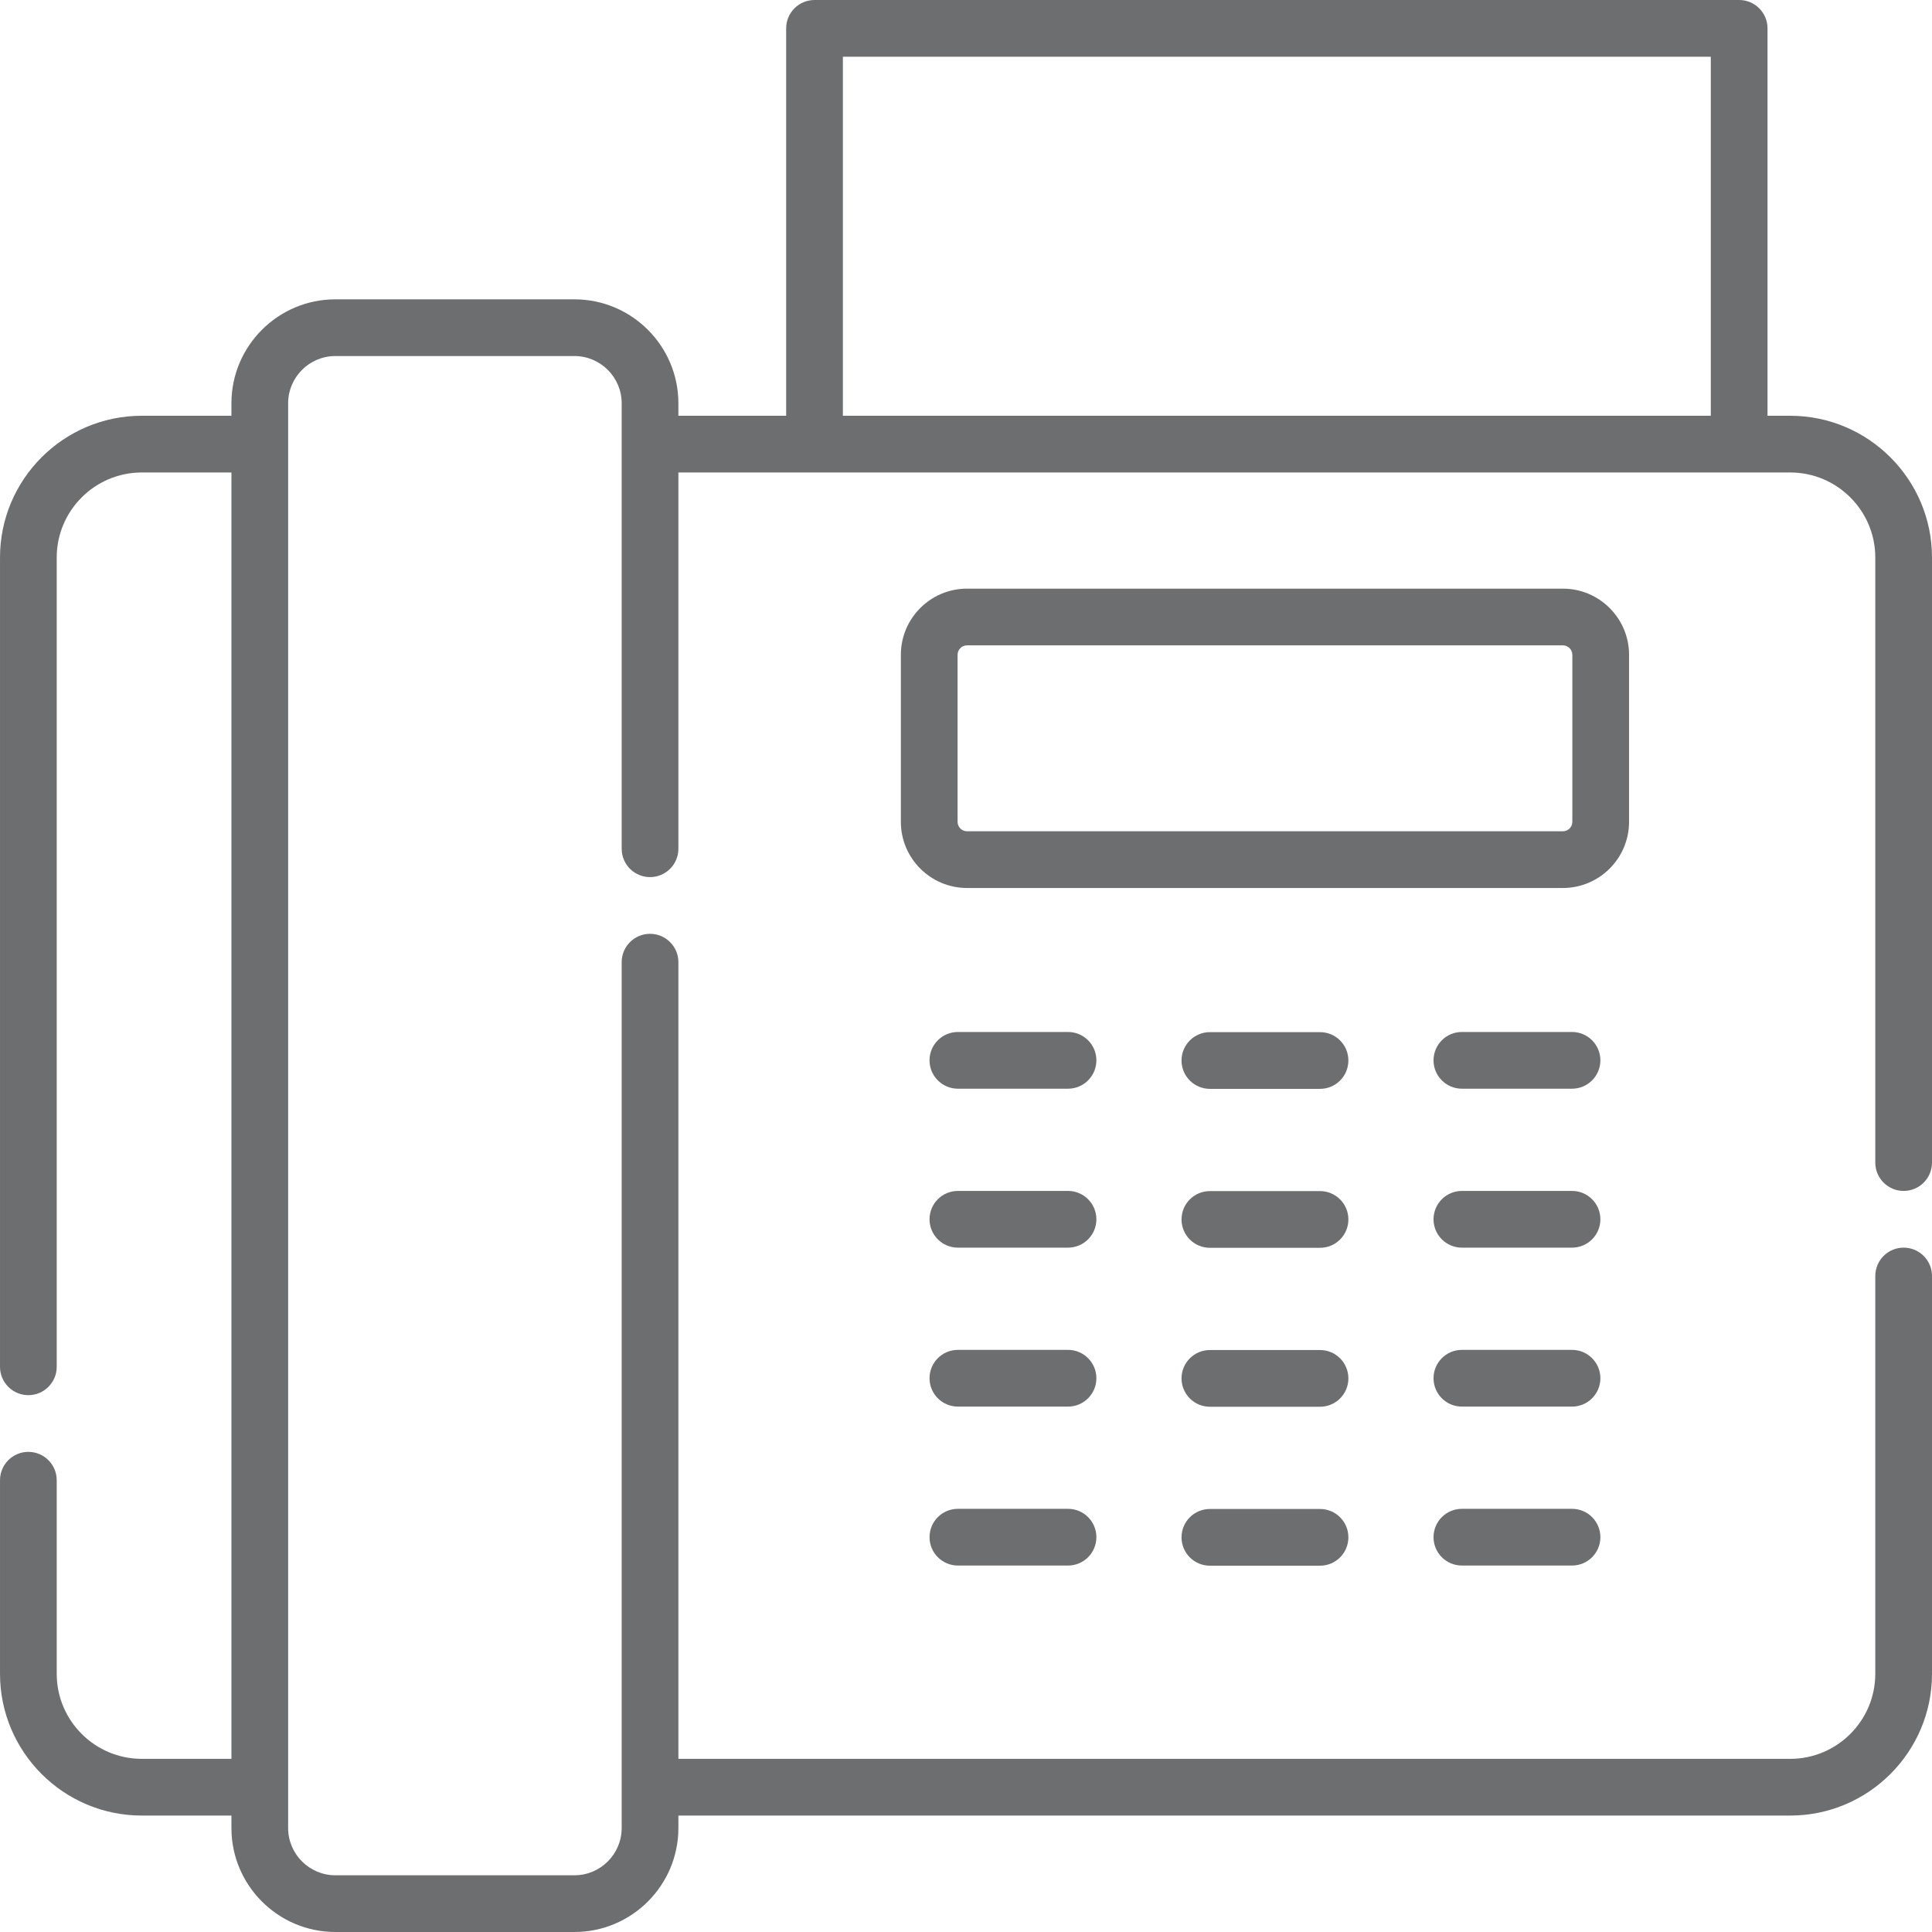<svg width="512" height="512" xmlns="http://www.w3.org/2000/svg">
<style type="text/css">
	.st0{fill:#6D6E70;}
</style>
 <g>
  <title>background</title>
  <rect fill="none" id="canvas_background" height="402" width="582" y="-1" x="-1"/>
 </g>
 <g>
  <title>Layer 1</title>
  <g id="svg_1">
    <path class="st0" id="svg_2" d="m504.485,315.609c4.151,0 7.515,-3.364 7.515,-7.515l0,-160.339c0,-20.718 -16.855,-37.573 -37.573,-37.573l-6.019,0l0,-102.667c0,-4.151 -3.364,-7.515 -7.515,-7.515l-245.036,0c-4.151,0 -7.515,3.364 -7.515,7.515l0,102.667l-28.562,0l0,-3.303c0,-15.193 -12.36,-27.554 -27.554,-27.554l-63.343,0c-15.193,0 -27.554,12.361 -27.554,27.554l0,3.303l-23.756,0c-20.718,0 -37.573,16.855 -37.573,37.573l0,214.462c0,4.151 3.364,7.515 7.515,7.515s7.515,-3.364 7.515,-7.515l0,-214.462c0,-12.43 10.114,-22.544 22.544,-22.544l23.755,0l0,340.902l-23.756,0c-12.43,0 -22.544,-10.113 -22.544,-22.544l0,-51.294c0,-4.151 -3.364,-7.515 -7.515,-7.515s-7.514,3.365 -7.514,7.516l0,51.294c0,20.718 16.855,37.573 37.573,37.573l23.755,0l0,3.303c0.001,15.193 12.362,27.554 27.555,27.554l63.343,0c15.194,0 27.554,-12.361 27.554,-27.554l0,-3.303l294.647,0c20.718,0 37.573,-16.855 37.573,-37.573l0,-105.417c0,-4.151 -3.364,-7.515 -7.515,-7.515s-7.515,3.364 -7.515,7.515l0,105.417c0,12.431 -10.114,22.544 -22.544,22.544l-294.646,0l0,-211.128c0,-4.151 -3.364,-7.515 -7.515,-7.515s-7.515,3.364 -7.515,7.515l0,229.46c0,6.906 -5.618,12.524 -12.525,12.524l-63.342,0c-6.906,0 -12.524,-5.618 -12.524,-12.524l0,-377.567c0,-6.906 5.618,-12.524 12.524,-12.524l63.343,0c6.906,0 12.525,5.618 12.525,12.524l0,118.049c0,4.151 3.364,7.515 7.515,7.515s7.515,-3.364 7.515,-7.515l0,-99.716l294.647,0c12.43,0 22.544,10.114 22.544,22.544l0,160.339c-0.001,4.15 3.363,7.514 7.513,7.514zm-281.113,-300.58l230.007,0l0,95.153l-230.007,0l0,-95.153z"/>
    <path class="st0" id="svg_3" d="m431.716,217.791l0,-44.259c0,-9.668 -7.866,-17.534 -17.534,-17.534l-157.91,0c-9.668,0 -17.534,7.866 -17.534,17.534l0,44.259c0,9.668 7.866,17.534 17.534,17.534l157.91,0c9.668,0 17.534,-7.866 17.534,-17.534zm-15.029,0c0,1.382 -1.123,2.505 -2.505,2.505l-157.91,0c-1.382,0 -2.505,-1.123 -2.505,-2.505l0,-44.259c0,-1.382 1.123,-2.505 2.505,-2.505l157.91,0c1.382,0 2.505,1.123 2.505,2.505l0,44.259z"/>
    <path class="st0" id="svg_4" d="m283.038,273.486l-29.187,0c-4.151,0 -7.515,3.364 -7.515,7.515s3.364,7.515 7.515,7.515l29.187,0c4.151,0 7.515,-3.364 7.515,-7.515s-3.364,-7.515 -7.515,-7.515z"/>
    <path class="st0" id="svg_5" d="m349.821,273.528l-29.188,0c-4.151,0 -7.515,3.364 -7.515,7.515s3.364,7.515 7.515,7.515l29.188,0c4.151,0 7.515,-3.364 7.515,-7.515s-3.364,-7.515 -7.515,-7.515z"/>
    <path class="st0" id="svg_6" d="m416.603,273.486l-29.187,0c-4.151,0 -7.515,3.364 -7.515,7.515s3.364,7.515 7.515,7.515l29.187,0c4.151,0 7.515,-3.364 7.515,-7.515s-3.365,-7.515 -7.515,-7.515z"/>
    <path class="st0" id="svg_7" d="m283.038,315.609l-29.187,0c-4.151,0 -7.515,3.364 -7.515,7.515s3.364,7.515 7.515,7.515l29.187,0c4.151,0 7.515,-3.364 7.515,-7.515s-3.364,-7.515 -7.515,-7.515z"/>
    <path class="st0" id="svg_8" d="m349.821,315.651l-29.188,0c-4.151,0 -7.515,3.364 -7.515,7.515s3.364,7.515 7.515,7.515l29.188,0c4.151,0 7.515,-3.364 7.515,-7.515s-3.364,-7.515 -7.515,-7.515z"/>
    <path class="st0" id="svg_9" d="m416.603,315.609l-29.187,0c-4.151,0 -7.515,3.364 -7.515,7.515s3.364,7.515 7.515,7.515l29.187,0c4.151,0 7.515,-3.364 7.515,-7.515s-3.365,-7.515 -7.515,-7.515z"/>
    <path class="st0" id="svg_10" d="m283.038,357.732l-29.187,0c-4.151,0 -7.515,3.364 -7.515,7.515s3.364,7.515 7.515,7.515l29.187,0c4.151,0 7.515,-3.364 7.515,-7.515s-3.364,-7.515 -7.515,-7.515z"/>
    <path class="st0" id="svg_11" d="m349.821,357.773l-29.188,0c-4.151,0 -7.515,3.364 -7.515,7.515s3.364,7.515 7.515,7.515l29.188,0c4.151,0 7.515,-3.364 7.515,-7.515s-3.364,-7.515 -7.515,-7.515z"/>
    <path class="st0" id="svg_12" d="m416.603,357.732l-29.187,0c-4.151,0 -7.515,3.364 -7.515,7.515s3.364,7.515 7.515,7.515l29.187,0c4.151,0 7.515,-3.364 7.515,-7.515c-0.001,-4.151 -3.365,-7.515 -7.515,-7.515z"/>
    <path class="st0" id="svg_13" d="m283.038,399.854l-29.187,0c-4.151,0 -7.515,3.364 -7.515,7.515s3.364,7.515 7.515,7.515l29.187,0c4.151,0 7.515,-3.364 7.515,-7.515s-3.364,-7.515 -7.515,-7.515z"/>
    <path class="st0" id="svg_14" d="m349.821,399.895l-29.188,0c-4.151,0 -7.515,3.364 -7.515,7.515s3.364,7.515 7.515,7.515l29.188,0c4.151,0 7.515,-3.364 7.515,-7.515s-3.364,-7.515 -7.515,-7.515z"/>
    <path  class="st0" id="svg_15" d="m416.603,399.854l-29.187,0c-4.151,0 -7.515,3.364 -7.515,7.515s3.364,7.515 7.515,7.515l29.187,0c4.151,0 7.515,-3.364 7.515,-7.515s-3.365,-7.515 -7.515,-7.515z"/>
  </g>
 </g>
</svg>